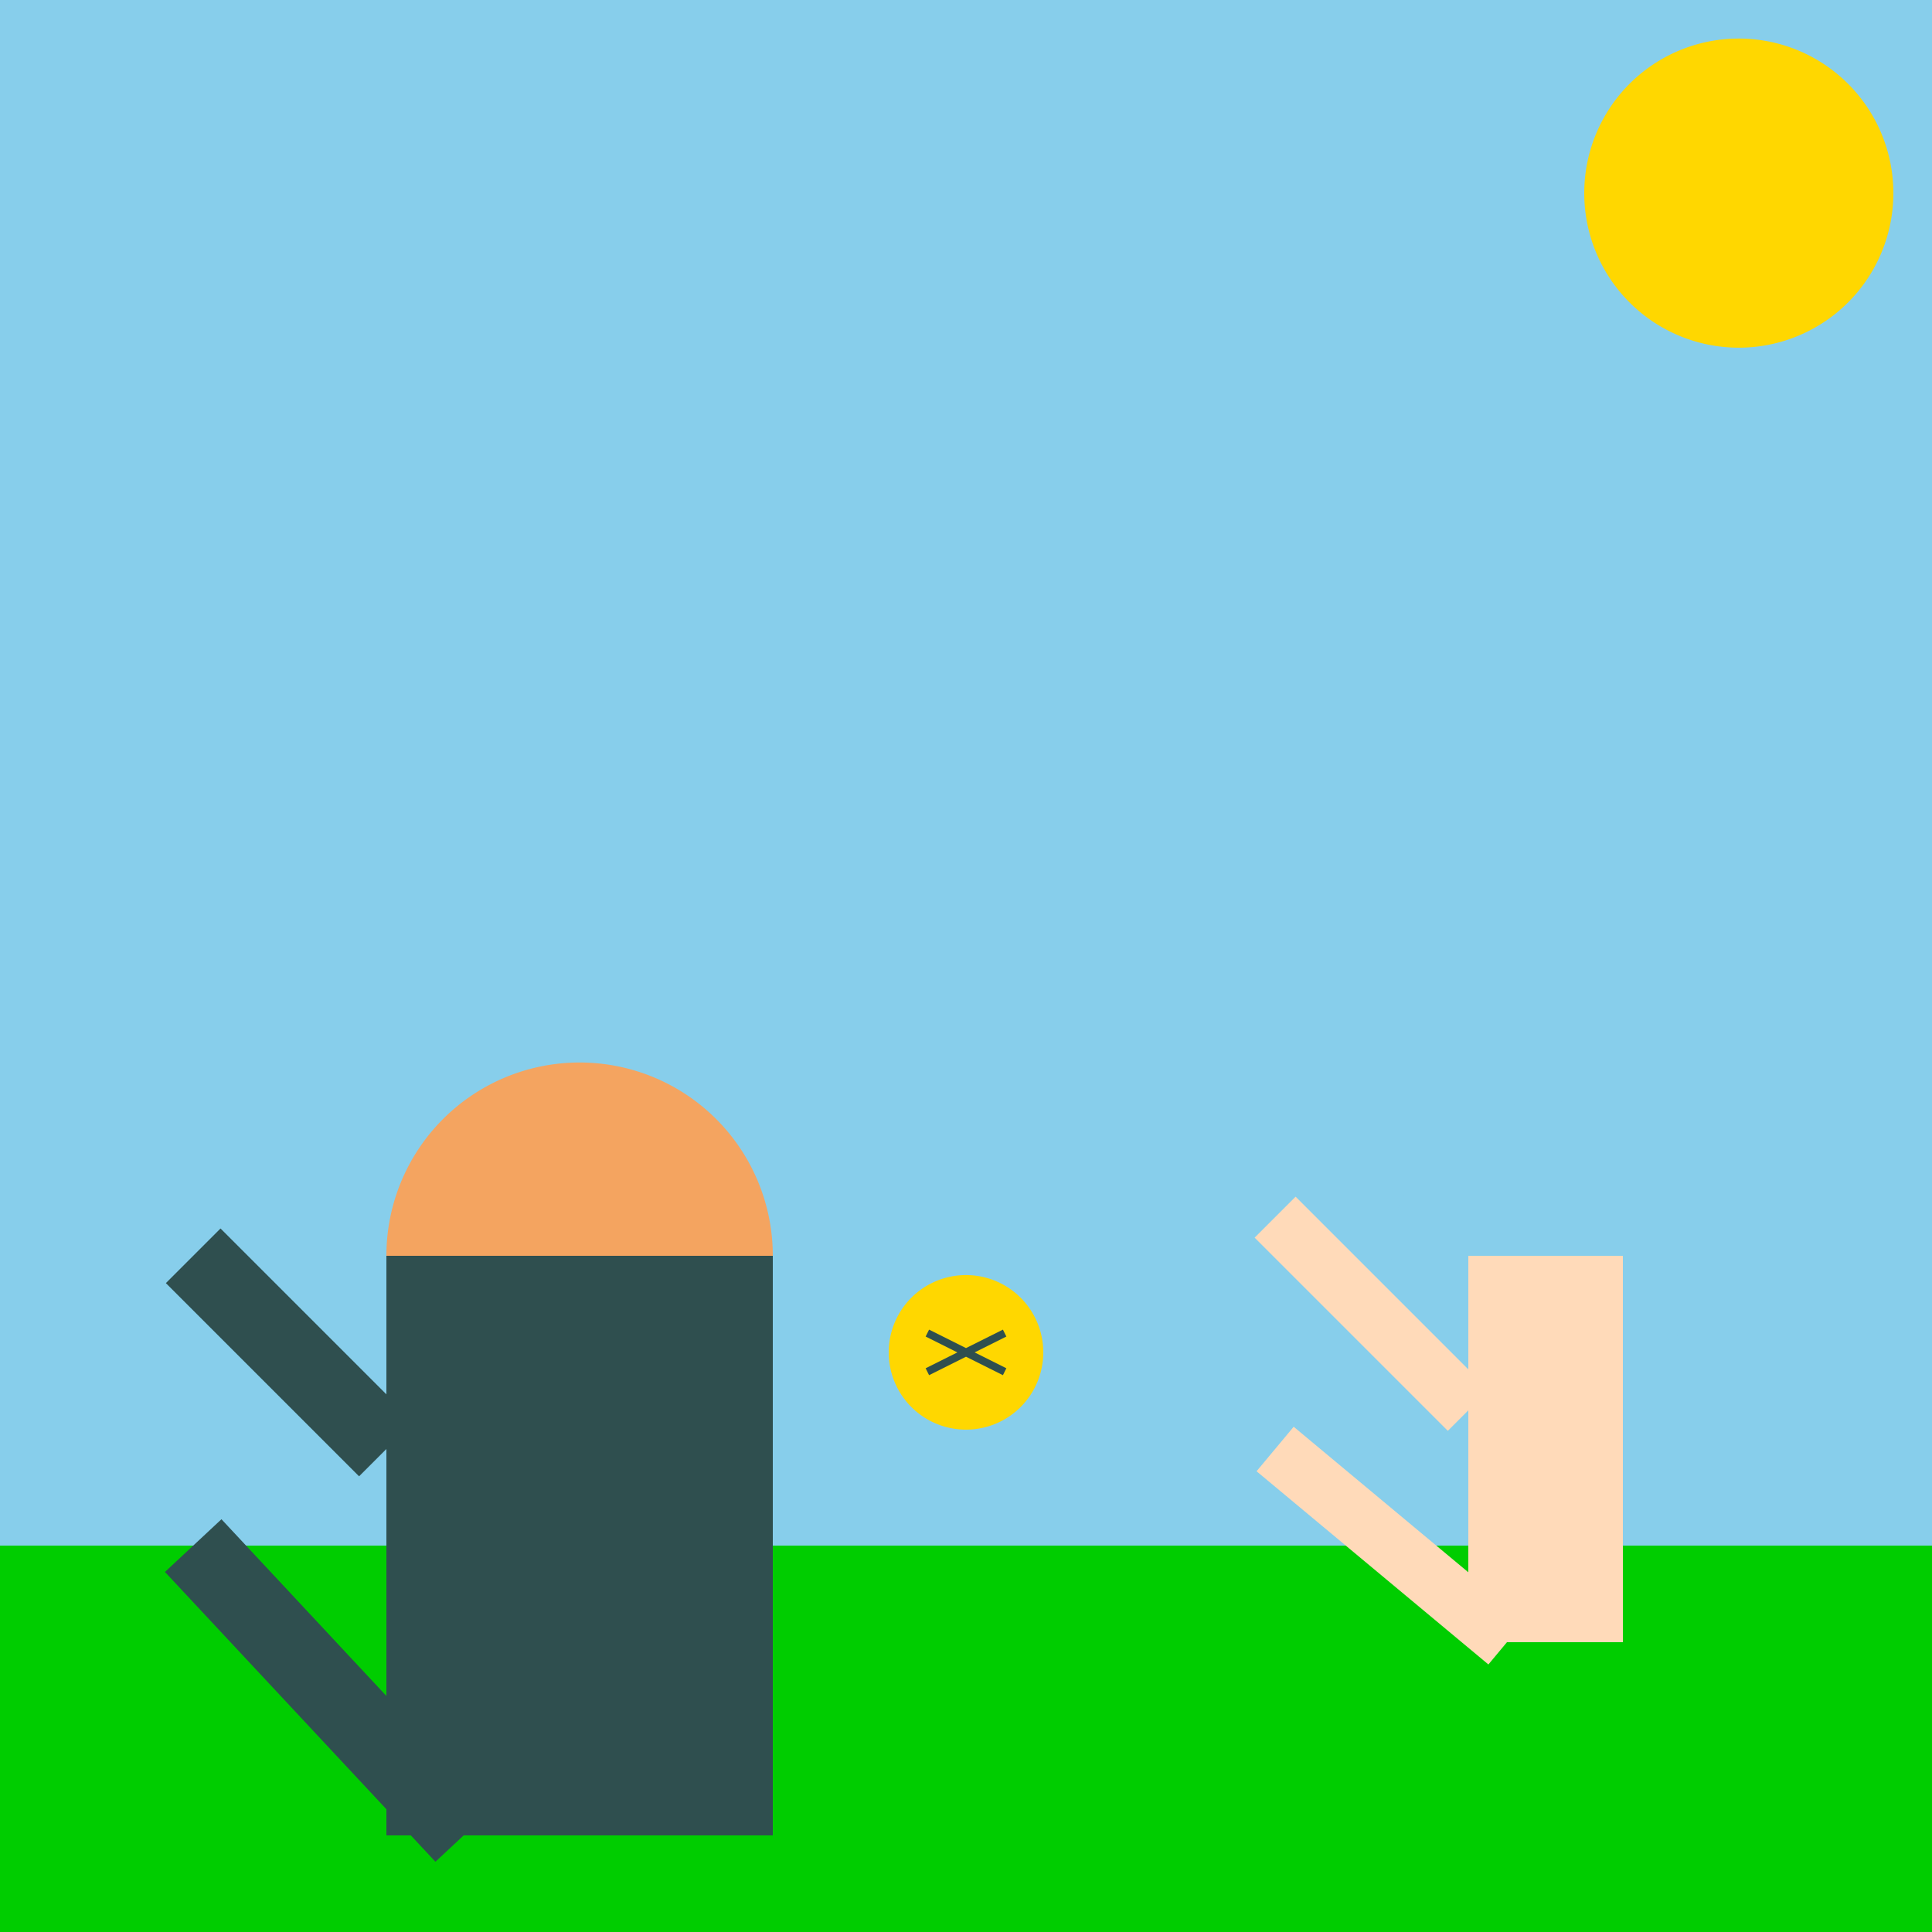 <!--

Generated by DrawGPT.
Free, open source, AI generated images in SVG, PNG, and HTML Canvas format.
https://drawgpt.ai

Created: 2023-09-26T19:46:41.909Z
Link: https://drawgpt.ai/prompt/56961/

-->
<svg xmlns="http://www.w3.org/2000/svg" xmlns:xlink="http://www.w3.org/1999/xlink" width="500" height="500"><defs/><g><rect fill="#87CEEB" stroke="none" x="0" y="0" width="512" height="512"/><path fill="#FFD700" stroke="none" paint-order="stroke fill markers" d=" M 490 50 A 40 40 0 1 1 490 49.96"/><rect fill="#00CD00" stroke="none" x="0" y="400" width="512" height="112"/><path fill="#F4A460" stroke="none" paint-order="stroke fill markers" d=" M 200 325 A 50 50 0 1 1 200 324.95"/><rect fill="#2F4F4F" stroke="none" x="100" y="325" width="100" height="150"/><path fill="none" stroke="#2F4F4F" paint-order="fill stroke markers" d=" M 100 375 L 50 325" stroke-miterlimit="10" stroke-width="20" stroke-dasharray=""/><path fill="none" stroke="#2F4F4F" paint-order="fill stroke markers" d=" M 120 475 L 50 400" stroke-miterlimit="10" stroke-width="20" stroke-dasharray=""/><path fill="#87CEEB" stroke="none" paint-order="stroke fill markers" d=" M 440 325 A 40 40 0 1 1 440 324.96"/><rect fill="#FFDAB9" stroke="none" x="380" y="325" width="40" height="100"/><path fill="none" stroke="#FFDAB9" paint-order="fill stroke markers" d=" M 380 365 L 330 315" stroke-miterlimit="10" stroke-width="15" stroke-dasharray=""/><path fill="none" stroke="#FFDAB9" paint-order="fill stroke markers" d=" M 390 425 L 330 375" stroke-miterlimit="10" stroke-width="15" stroke-dasharray=""/><path fill="#FFD700" stroke="none" paint-order="stroke fill markers" d=" M 270 350 A 20 20 0 1 1 270 349.98"/><path fill="none" stroke="#2F4F4F" paint-order="fill stroke markers" d=" M 260 345 L 240 355 M 240 345 L 260 355" stroke-miterlimit="10" stroke-width="2" stroke-dasharray=""/></g></svg>